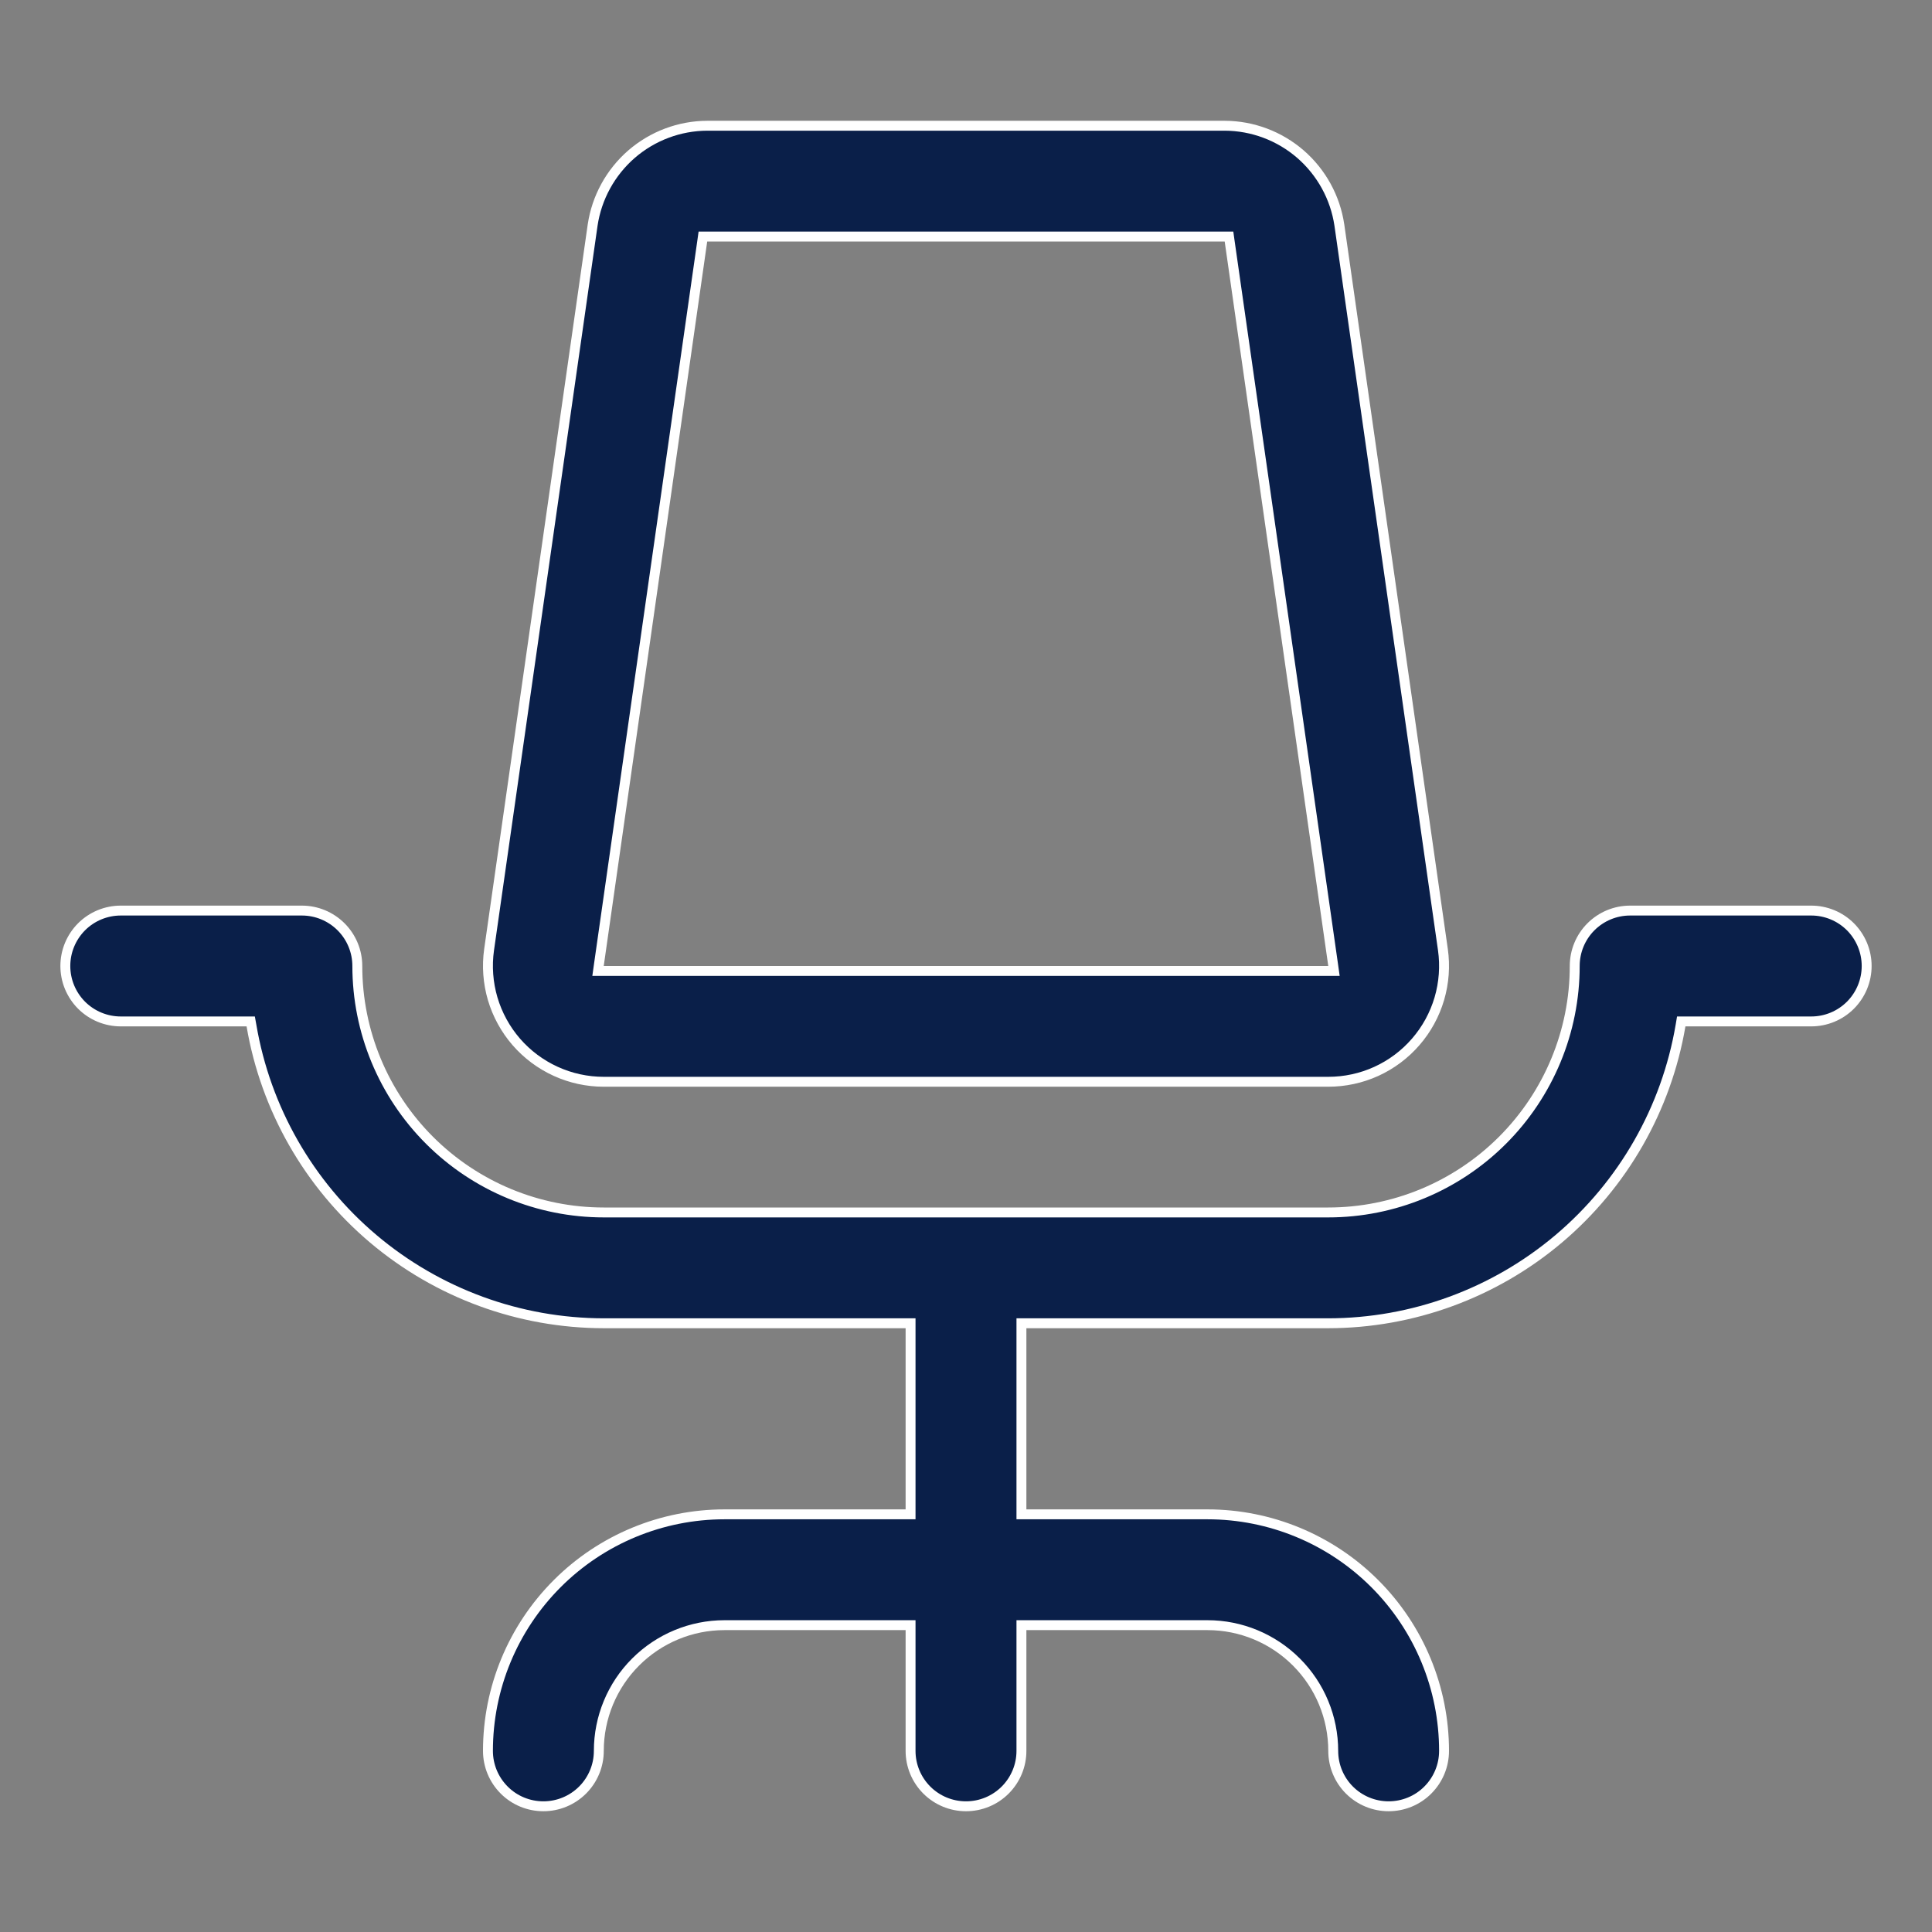 <svg width="39" height="39" viewBox="0 0 39 39" fill="none" xmlns="http://www.w3.org/2000/svg">
<rect x="0" y="0" width="39" height="39" fill="#808080" stroke="none"/>
<path d="M34.023 20.619H33.938L33.924 20.702C33.638 22.382 32.767 23.906 31.466 25.006C30.165 26.106 28.516 26.71 26.812 26.712H20.719H20.619V26.812V30.469V30.569H20.719H24.375C25.641 30.569 26.856 31.072 27.751 31.967C28.647 32.863 29.15 34.077 29.15 35.344C29.15 35.641 29.032 35.925 28.822 36.135C28.613 36.345 28.328 36.462 28.031 36.462C27.735 36.462 27.45 36.345 27.24 36.135C27.03 35.925 26.913 35.641 26.913 35.344C26.913 34.671 26.645 34.025 26.169 33.55C25.693 33.074 25.048 32.806 24.375 32.806H20.719H20.619V32.906V35.344C20.619 35.641 20.501 35.925 20.291 36.135C20.081 36.345 19.797 36.462 19.5 36.462C19.203 36.462 18.919 36.345 18.709 36.135C18.499 35.925 18.381 35.641 18.381 35.344V32.906V32.806H18.281H14.625C13.952 32.806 13.307 33.074 12.831 33.55C12.355 34.025 12.088 34.671 12.088 35.344C12.088 35.641 11.97 35.925 11.76 36.135C11.55 36.345 11.265 36.462 10.969 36.462C10.672 36.462 10.387 36.345 10.178 36.135C9.968 35.925 9.85 35.641 9.85 35.344C9.85 34.077 10.353 32.863 11.249 31.967C12.144 31.072 13.359 30.569 14.625 30.569H18.281H18.381V30.469V26.812V26.712H18.281H12.188C10.484 26.71 8.836 26.106 7.534 25.006C6.233 23.906 5.362 22.382 5.076 20.702L5.061 20.619H4.977H2.438C2.141 20.619 1.856 20.501 1.646 20.291C1.437 20.081 1.319 19.797 1.319 19.5C1.319 19.203 1.437 18.919 1.646 18.709C1.856 18.499 2.141 18.381 2.438 18.381H6.094C6.39 18.381 6.675 18.499 6.885 18.709C7.095 18.919 7.213 19.203 7.213 19.5C7.213 20.82 7.737 22.085 8.67 23.018C9.603 23.951 10.868 24.475 12.188 24.475H26.812C28.132 24.475 29.397 23.951 30.33 23.018C31.263 22.085 31.788 20.82 31.788 19.5C31.788 19.203 31.905 18.919 32.115 18.709C32.325 18.499 32.609 18.381 32.906 18.381H36.562C36.859 18.381 37.144 18.499 37.354 18.709C37.563 18.919 37.681 19.203 37.681 19.5C37.681 19.797 37.563 20.081 37.354 20.291C37.144 20.501 36.859 20.619 36.562 20.619H34.023ZM12.088 19.486L12.072 19.6H12.188H26.812H26.928L26.912 19.486L24.821 4.861L24.809 4.775H24.722H14.276H14.189L14.177 4.861L12.088 19.486ZM10.421 21.031C10.202 20.778 10.04 20.481 9.945 20.16C9.851 19.839 9.826 19.501 9.873 19.17C9.873 19.17 9.873 19.17 9.873 19.17L11.963 4.545C11.963 4.545 11.963 4.545 11.963 4.545C12.045 3.989 12.324 3.481 12.748 3.112C13.173 2.744 13.716 2.54 14.278 2.538H24.722C25.284 2.54 25.827 2.744 26.252 3.112C26.676 3.481 26.955 3.989 27.037 4.545L29.127 19.17C29.174 19.501 29.149 19.839 29.055 20.16C28.96 20.482 28.798 20.779 28.578 21.032C28.359 21.285 28.088 21.488 27.783 21.627C27.478 21.766 27.147 21.837 26.812 21.837H12.188C11.852 21.837 11.521 21.765 11.217 21.626C10.912 21.487 10.641 21.284 10.421 21.031Z" fill="#0A1F49" stroke="white" stroke-width="0.2"/>
</svg>

